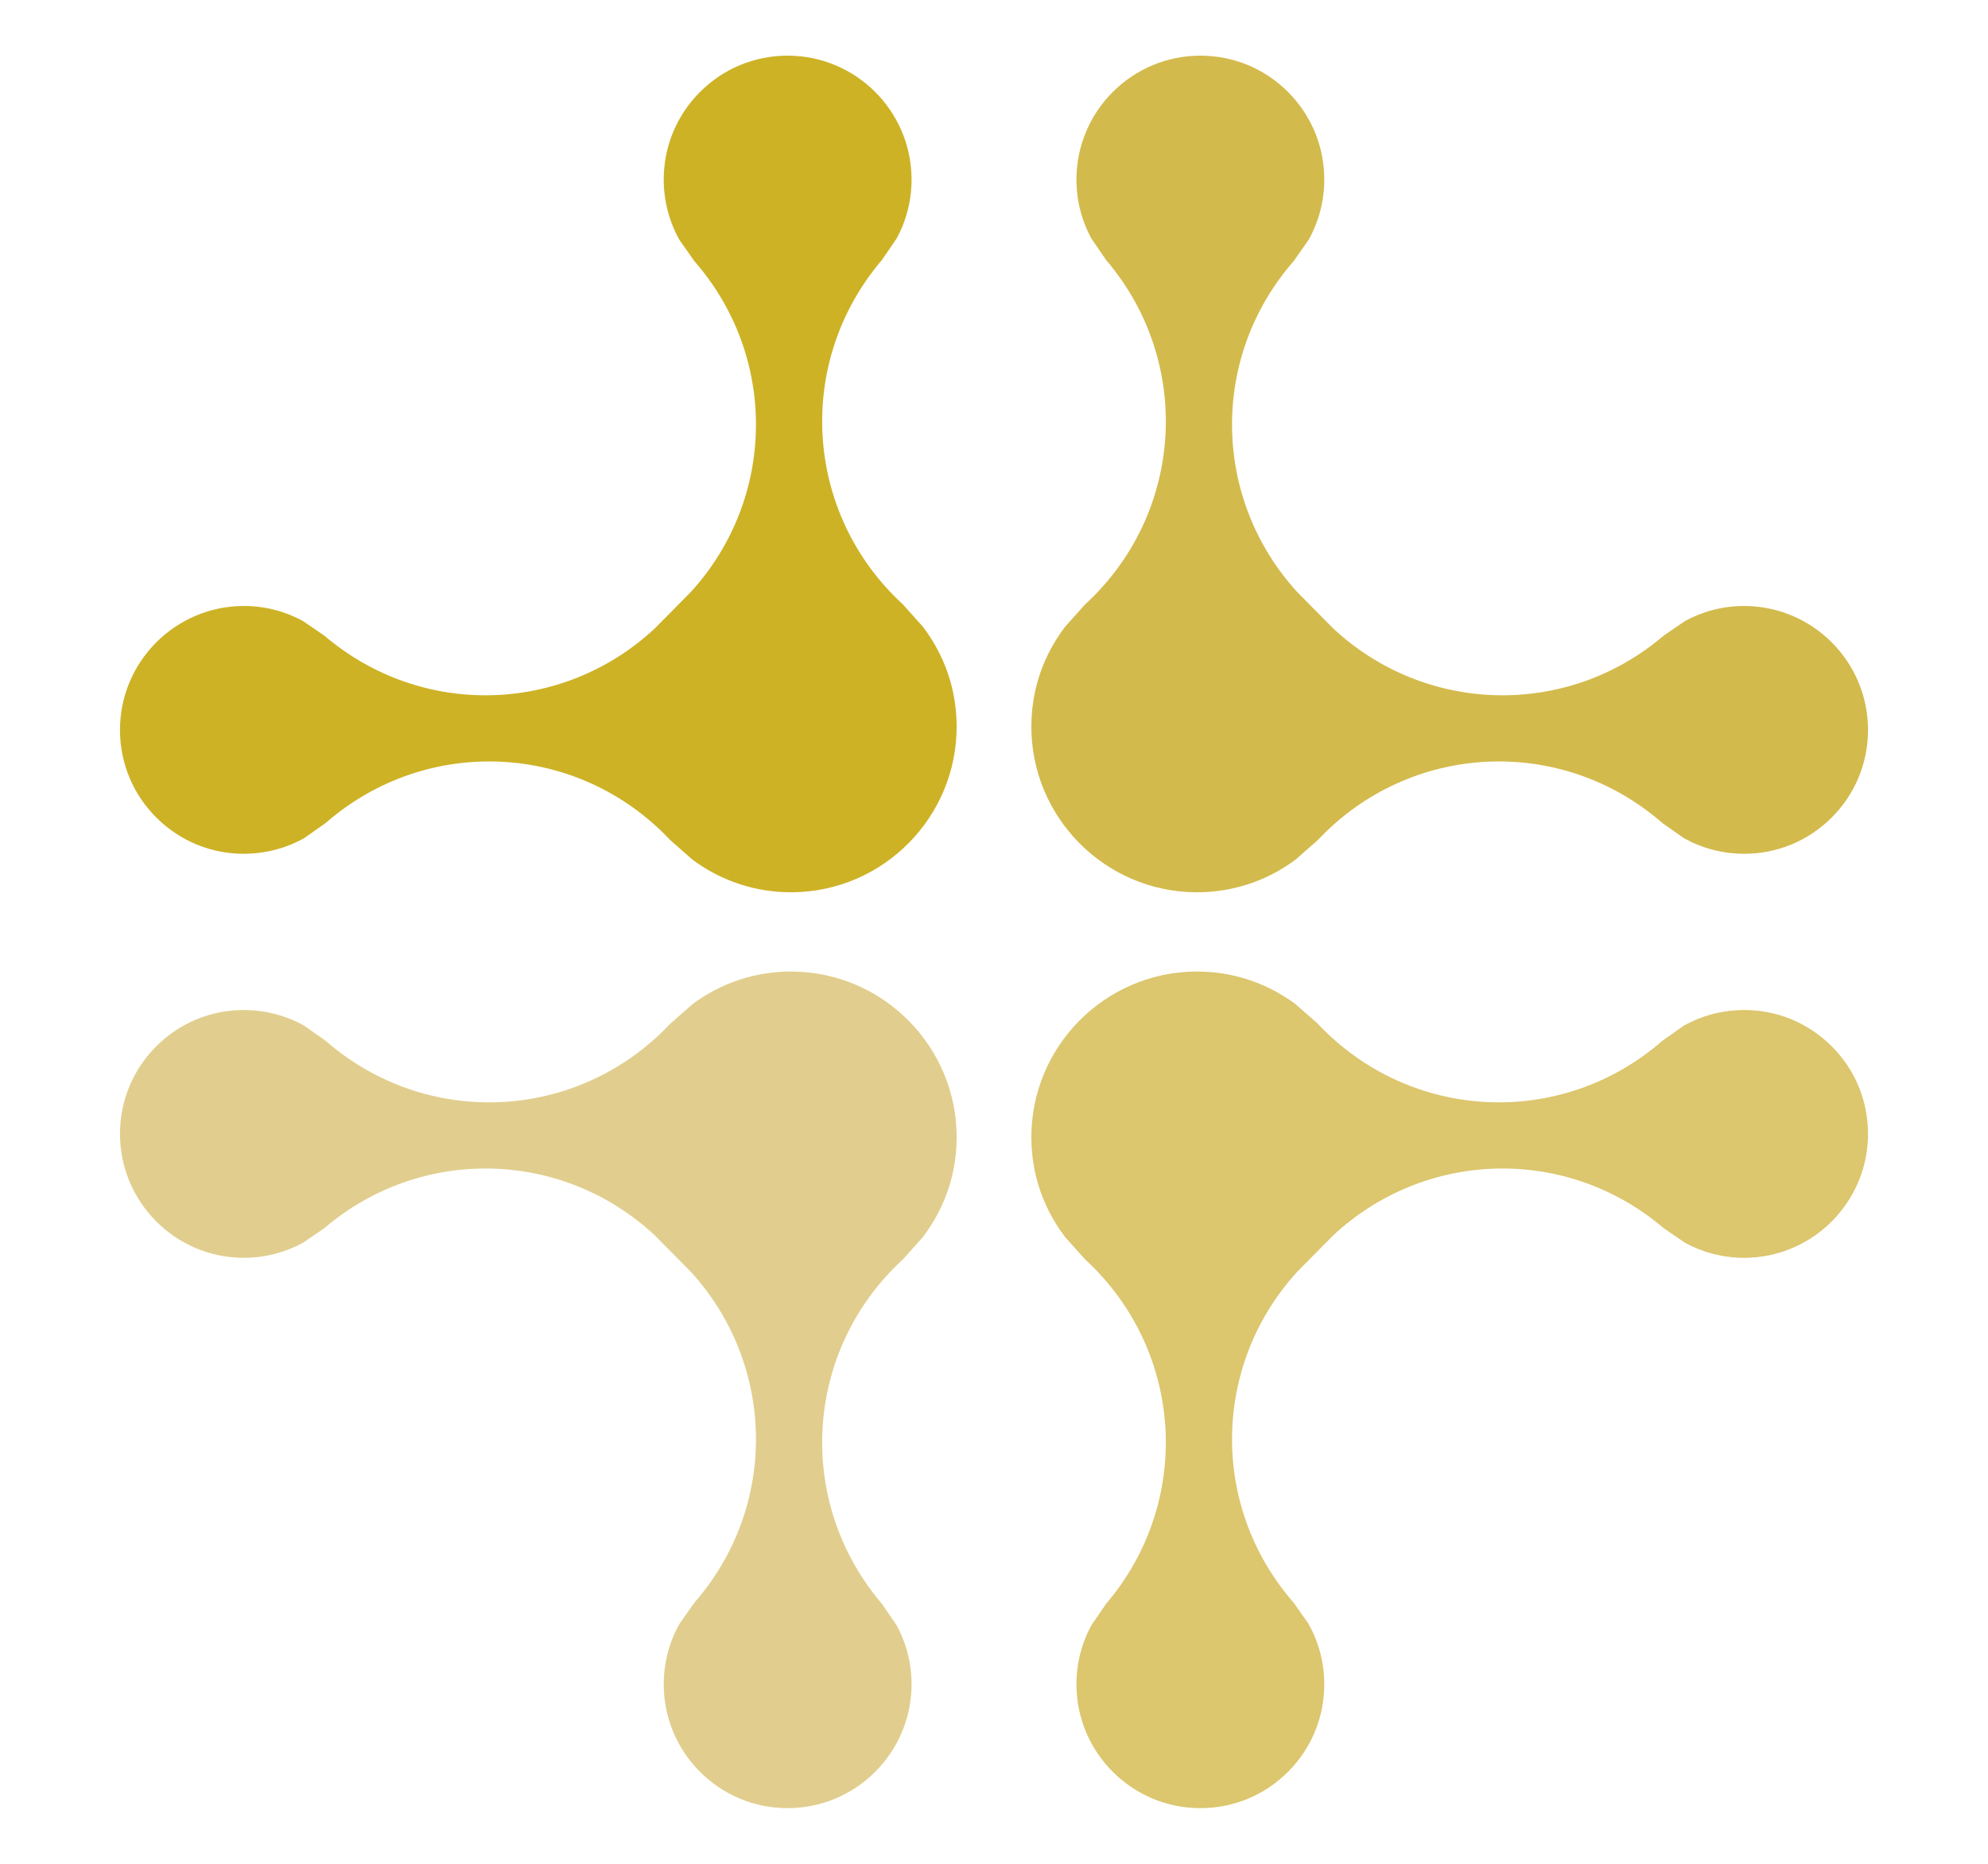 <?xml version="1.0" encoding="UTF-8"?><svg id="Layer_1" xmlns="http://www.w3.org/2000/svg" viewBox="0 0 1600 1500"><defs><style>.cls-1{fill:#cdb226;}.cls-2{fill:#dcc66e;}.cls-3{fill:#d3ba4c;}.cls-4{fill:#e1ce8e;}</style></defs><path class="cls-2" d="m1403.08,812.89c-17.08.1-33.44,4.51-47.94,12.62l-17.07,12c-81.49,71.18-203.37,65.19-277.49-13.62l-18.05-15.85c-23.01-17.05-50.68-26.31-79.9-26.15-73.54.44-133.01,60.62-132.57,134.16.06,9.16,1.04,18.1,2.86,26.73,4.12,19.57,12.66,37.47,24.34,52.85l15.98,17.86c79.7,73.17,87.15,194.98,16.95,277.3l-11.79,17.21c-7.94,14.6-12.15,31.02-12.04,48.09.33,54.78,45,99.12,99.71,99.12h.61c26.63-.16,51.61-10.68,70.34-29.63,18.72-18.95,28.94-44.06,28.78-70.69-.1-17.08-4.51-33.45-12.62-47.95l-12-17.07c-67.67-77.47-65.46-191.38,2.66-266.12l14.54-14.73,14.55-14.71c73.91-69,187.79-72.59,266.07-5.85l17.21,11.77c14.14,7.69,30.31,12.07,47.49,12.07h.61c54.98-.33,99.45-45.33,99.12-100.32-.16-26.64-10.68-51.62-29.63-70.34-18.95-18.72-44.12-28.96-70.69-28.78Z"/><path class="cls-3" d="m1403.08,687.11c-17.08-.1-33.44-4.51-47.94-12.62l-17.07-12c-81.49-71.18-203.37-65.19-277.49,13.62l-18.05,15.85c-23.01,17.05-50.68,26.31-79.9,26.15-73.54-.44-133.01-60.62-132.57-134.16.06-9.16,1.04-18.1,2.86-26.73,4.12-19.57,12.66-37.47,24.34-52.85l15.98-17.86c79.7-73.17,87.15-194.98,16.95-277.3l-11.79-17.21c-7.94-14.6-12.15-31.02-12.04-48.09.33-54.78,45-99.12,99.71-99.12h.61c26.63.16,51.61,10.68,70.34,29.63,18.72,18.95,28.94,44.06,28.78,70.69-.1,17.08-4.51,33.45-12.62,47.95l-12,17.07c-67.67,77.47-65.46,191.38,2.66,266.12l14.54,14.73,14.55,14.71c73.91,69,187.79,72.59,266.07,5.85l17.21-11.77c14.14-7.69,30.31-12.07,47.49-12.07h.61c54.98.33,99.45,45.33,99.12,100.32-.16,26.64-10.68,51.62-29.63,70.34-18.95,18.72-44.12,28.96-70.69,28.78Z"/><path class="cls-4" d="m196.92,812.89c17.08.1,33.44,4.51,47.94,12.62l17.07,12c81.49,71.18,203.37,65.19,277.49-13.62l18.05-15.85c23.01-17.05,50.68-26.31,79.9-26.15,73.54.44,133.01,60.62,132.57,134.16-.06,9.16-1.04,18.1-2.86,26.73-4.12,19.57-12.66,37.47-24.34,52.85l-15.98,17.86c-79.7,73.17-87.15,194.98-16.95,277.3l11.79,17.21c7.94,14.6,12.15,31.02,12.04,48.09-.33,54.78-45,99.12-99.71,99.12h-.61c-26.63-.16-51.61-10.68-70.34-29.63-18.72-18.95-28.94-44.06-28.78-70.69.1-17.08,4.51-33.45,12.62-47.95l12-17.07c67.67-77.47,65.46-191.38-2.66-266.12l-14.54-14.73-14.55-14.71c-73.91-69-187.79-72.59-266.07-5.85l-17.21,11.77c-14.14,7.69-30.31,12.07-47.49,12.07h-.61c-54.98-.33-99.45-45.33-99.12-100.32.16-26.64,10.68-51.62,29.63-70.34,18.95-18.72,44.12-28.96,70.69-28.78Z"/><path class="cls-1" d="m196.92,687.11c17.08-.1,33.44-4.51,47.94-12.62l17.07-12c81.49-71.18,203.37-65.19,277.49,13.62l18.05,15.85c23.01,17.05,50.68,26.31,79.9,26.15,73.54-.44,133.01-60.62,132.57-134.16-.06-9.16-1.04-18.1-2.86-26.73-4.12-19.57-12.66-37.47-24.34-52.85l-15.98-17.86c-79.7-73.17-87.15-194.98-16.95-277.3l11.79-17.21c7.94-14.6,12.15-31.02,12.04-48.09-.33-54.78-45-99.12-99.71-99.12h-.61c-26.63.16-51.61,10.68-70.34,29.63-18.72,18.95-28.94,44.06-28.78,70.69.1,17.08,4.51,33.45,12.62,47.95l12,17.07c67.67,77.47,65.46,191.38-2.66,266.12l-14.54,14.73-14.55,14.71c-73.91,69-187.79,72.59-266.07,5.85l-17.21-11.77c-14.14-7.69-30.31-12.07-47.49-12.07h-.61c-54.98.33-99.45,45.33-99.12,100.32.16,26.64,10.68,51.62,29.63,70.34,18.95,18.72,44.12,28.96,70.69,28.78Z"/></svg>